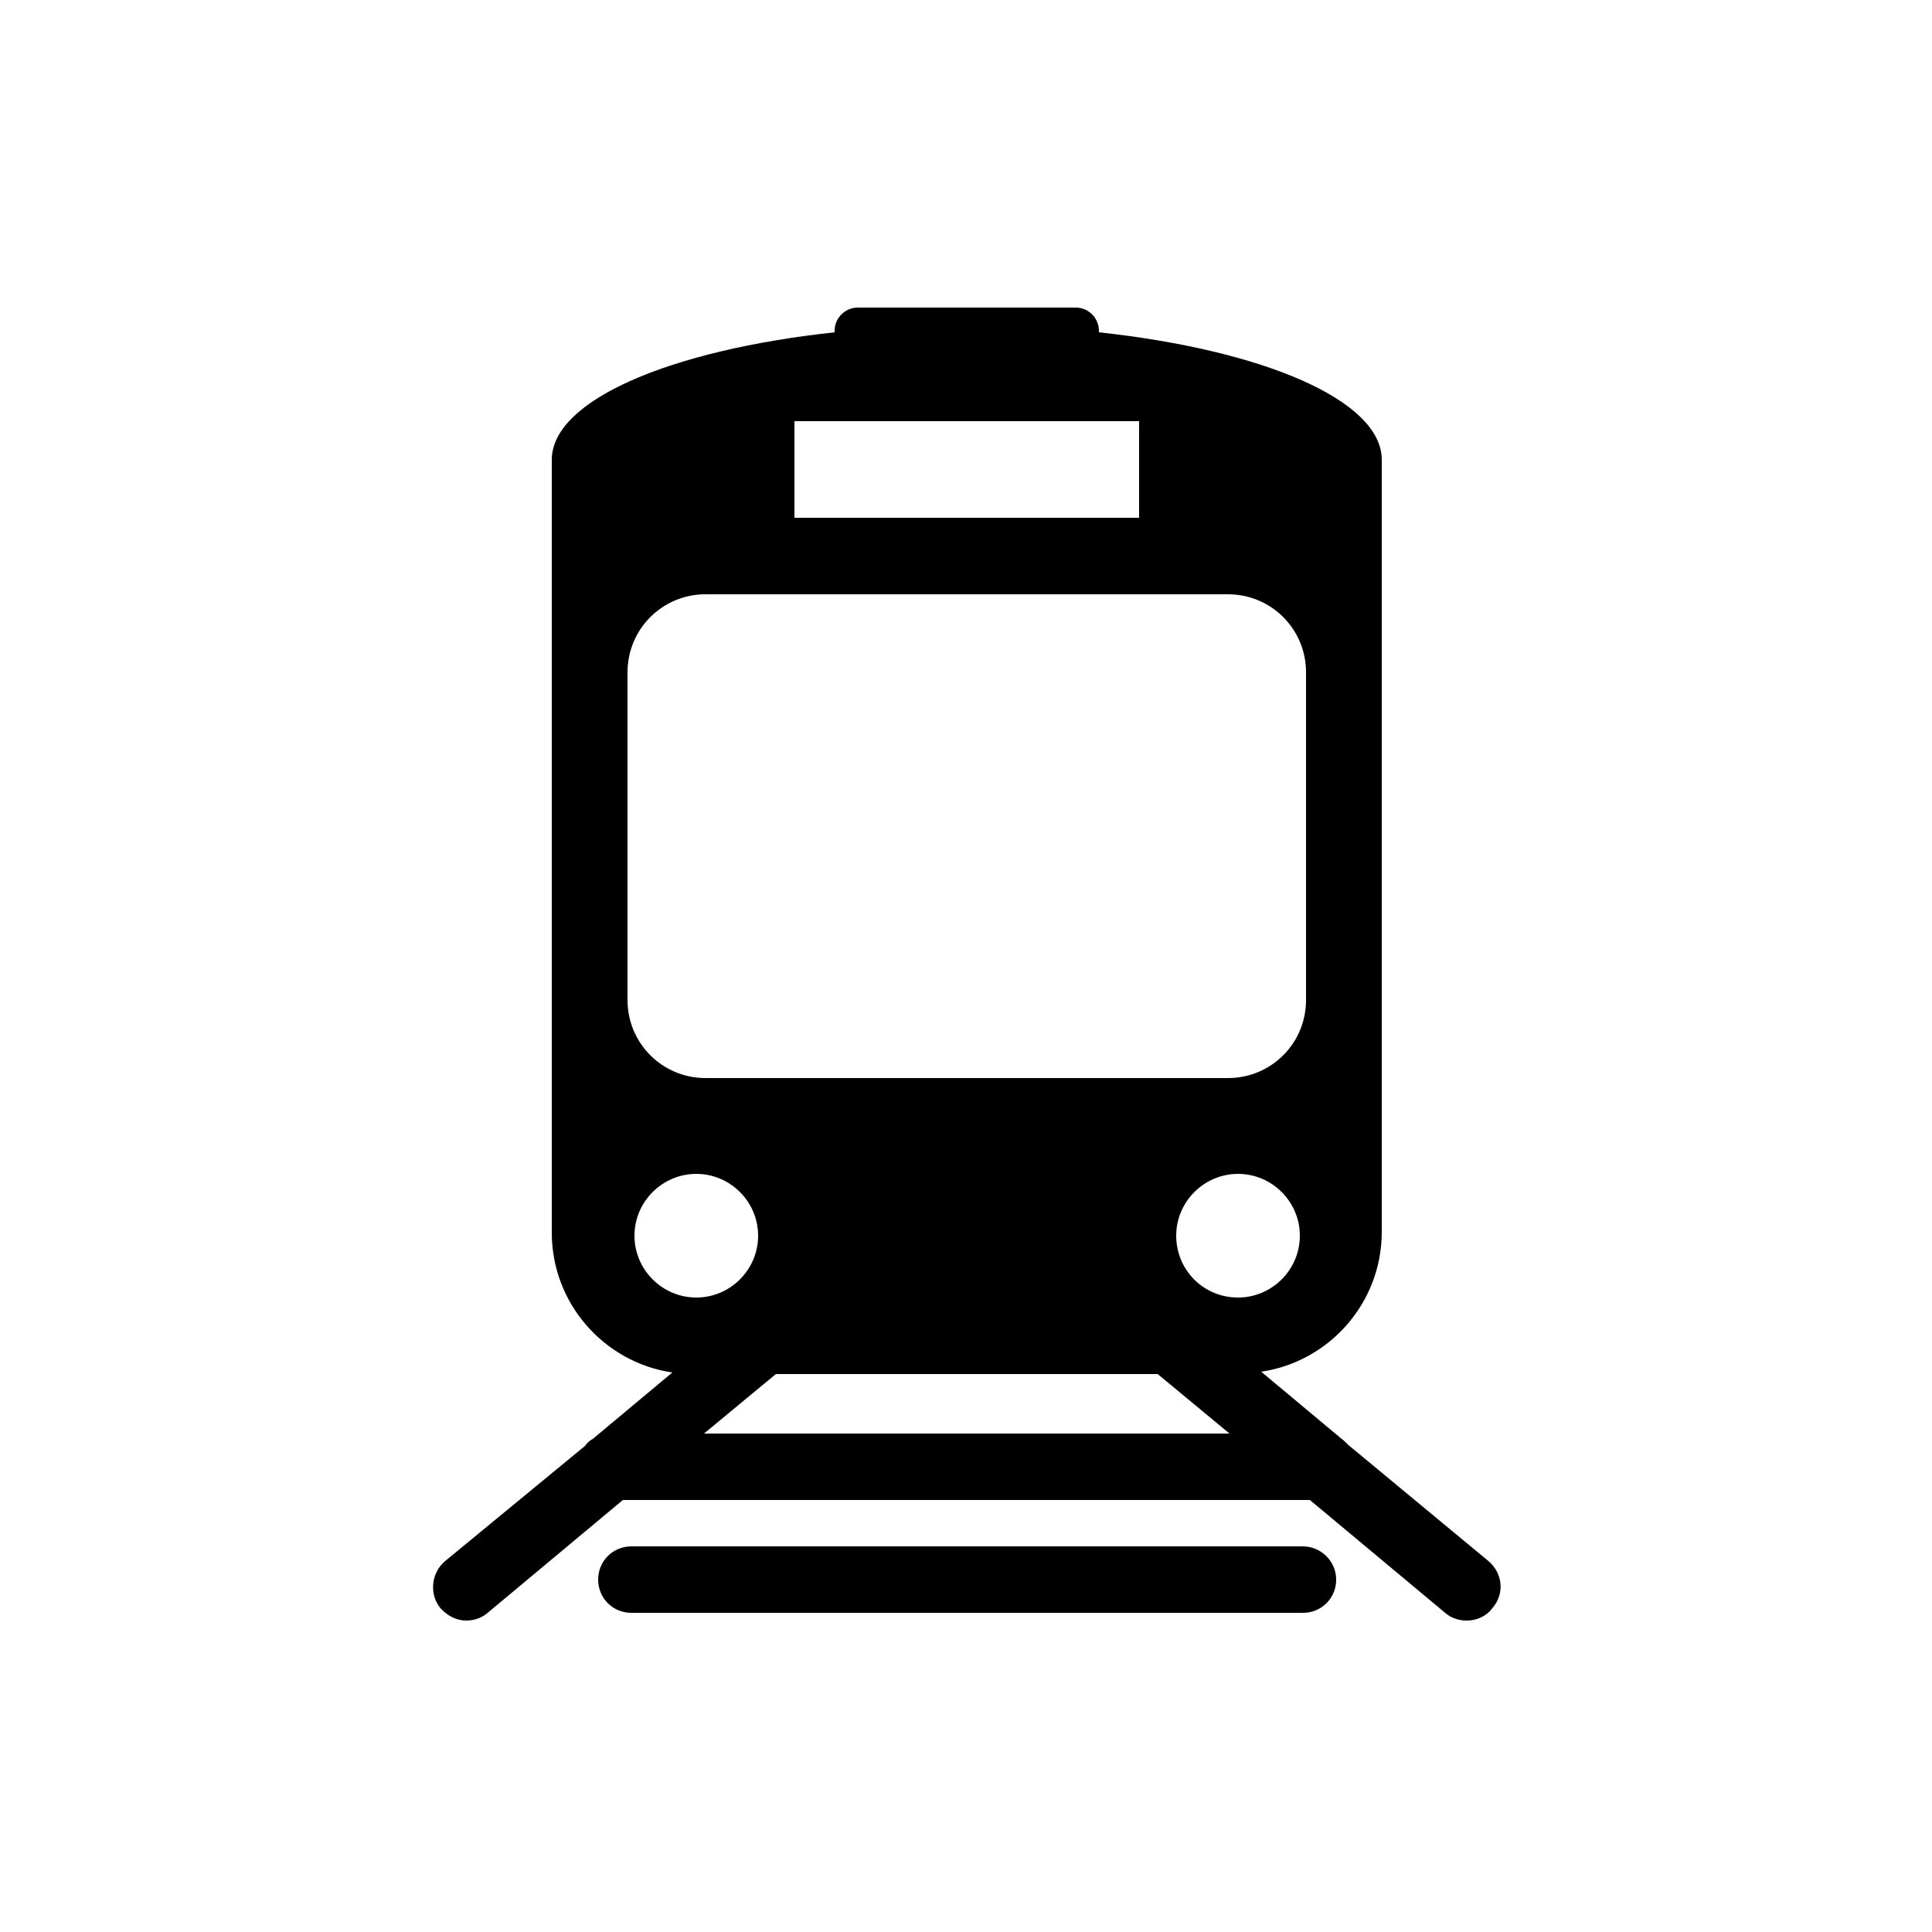 <?xml version="1.0" encoding="utf-8"?>
<!-- Generator: Adobe Illustrator 28.2.0, SVG Export Plug-In . SVG Version: 6.00 Build 0)  -->
<svg version="1.1" id="train" xmlns="http://www.w3.org/2000/svg" xmlns:xlink="http://www.w3.org/1999/xlink" x="0px" y="0px"
	 viewBox="0 0 250 250" style="enable-background:new 0 0 250 250;" xml:space="preserve">
<g>
	<g>
		<path d="M168.6,200.1H81.7c-2.4,0-4.3,1.9-4.3,4.3c0,2.4,1.9,4.3,4.3,4.3h86.9c2.4,0,4.3-1.9,4.3-4.3
			C172.9,202,170.9,200.1,168.6,200.1z"/>
		<path d="M192.6,202l-18.1-15c-0.3-0.3-0.6-0.6-1-0.9l-10.3-8.6c8.8-1.3,15.6-8.9,15.6-18.1V74.6v-0.4V59.5
			c0-7.7-15.3-14.2-36.6-16.5v-0.2c0-1.6-1.3-3-3-3H111c-1.6,0-3,1.3-3,3V43c-21.3,2.3-36.6,8.8-36.6,16.5v14.7v0.4v84.9
			c0,9.2,6.8,16.8,15.6,18.1l-10.3,8.6c-0.4,0.2-0.7,0.5-1,0.9L57.6,202c-1.8,1.5-2.1,4.3-0.6,6.1c0.9,1,2.1,1.6,3.3,1.6
			c1,0,2-0.3,2.8-1l17.5-14.6h88.9l17.5,14.6c0.8,0.7,1.8,1,2.8,1c1.2,0,2.5-0.5,3.3-1.6C194.7,206.3,194.5,203.6,192.6,202z
			 M102.8,54.5h44.6V67h-44.6C102.8,67,102.8,54.5,102.8,54.5z M81.2,87c0-5.6,4.5-10.1,10.1-10.1h67.6c5.6,0,10.1,4.5,10.1,10.1
			v42.4c0,5.6-4.5,10.1-10.1,10.1H91.3c-5.6,0-10.1-4.5-10.1-10.1C81.2,129.4,81.2,87,81.2,87z M82.1,159.9c0-4.4,3.6-8,8-8
			s8,3.6,8,8s-3.6,8-8,8S82.1,164.3,82.1,159.9z M91.1,185.5l9.3-7.7h49.4l9.3,7.7H91.1z M152.2,159.9c0-4.4,3.6-8,8-8s8,3.6,8,8
			s-3.6,8-8,8C155.7,167.9,152.2,164.3,152.2,159.9z"/>
	</g>
</g>
</svg>
